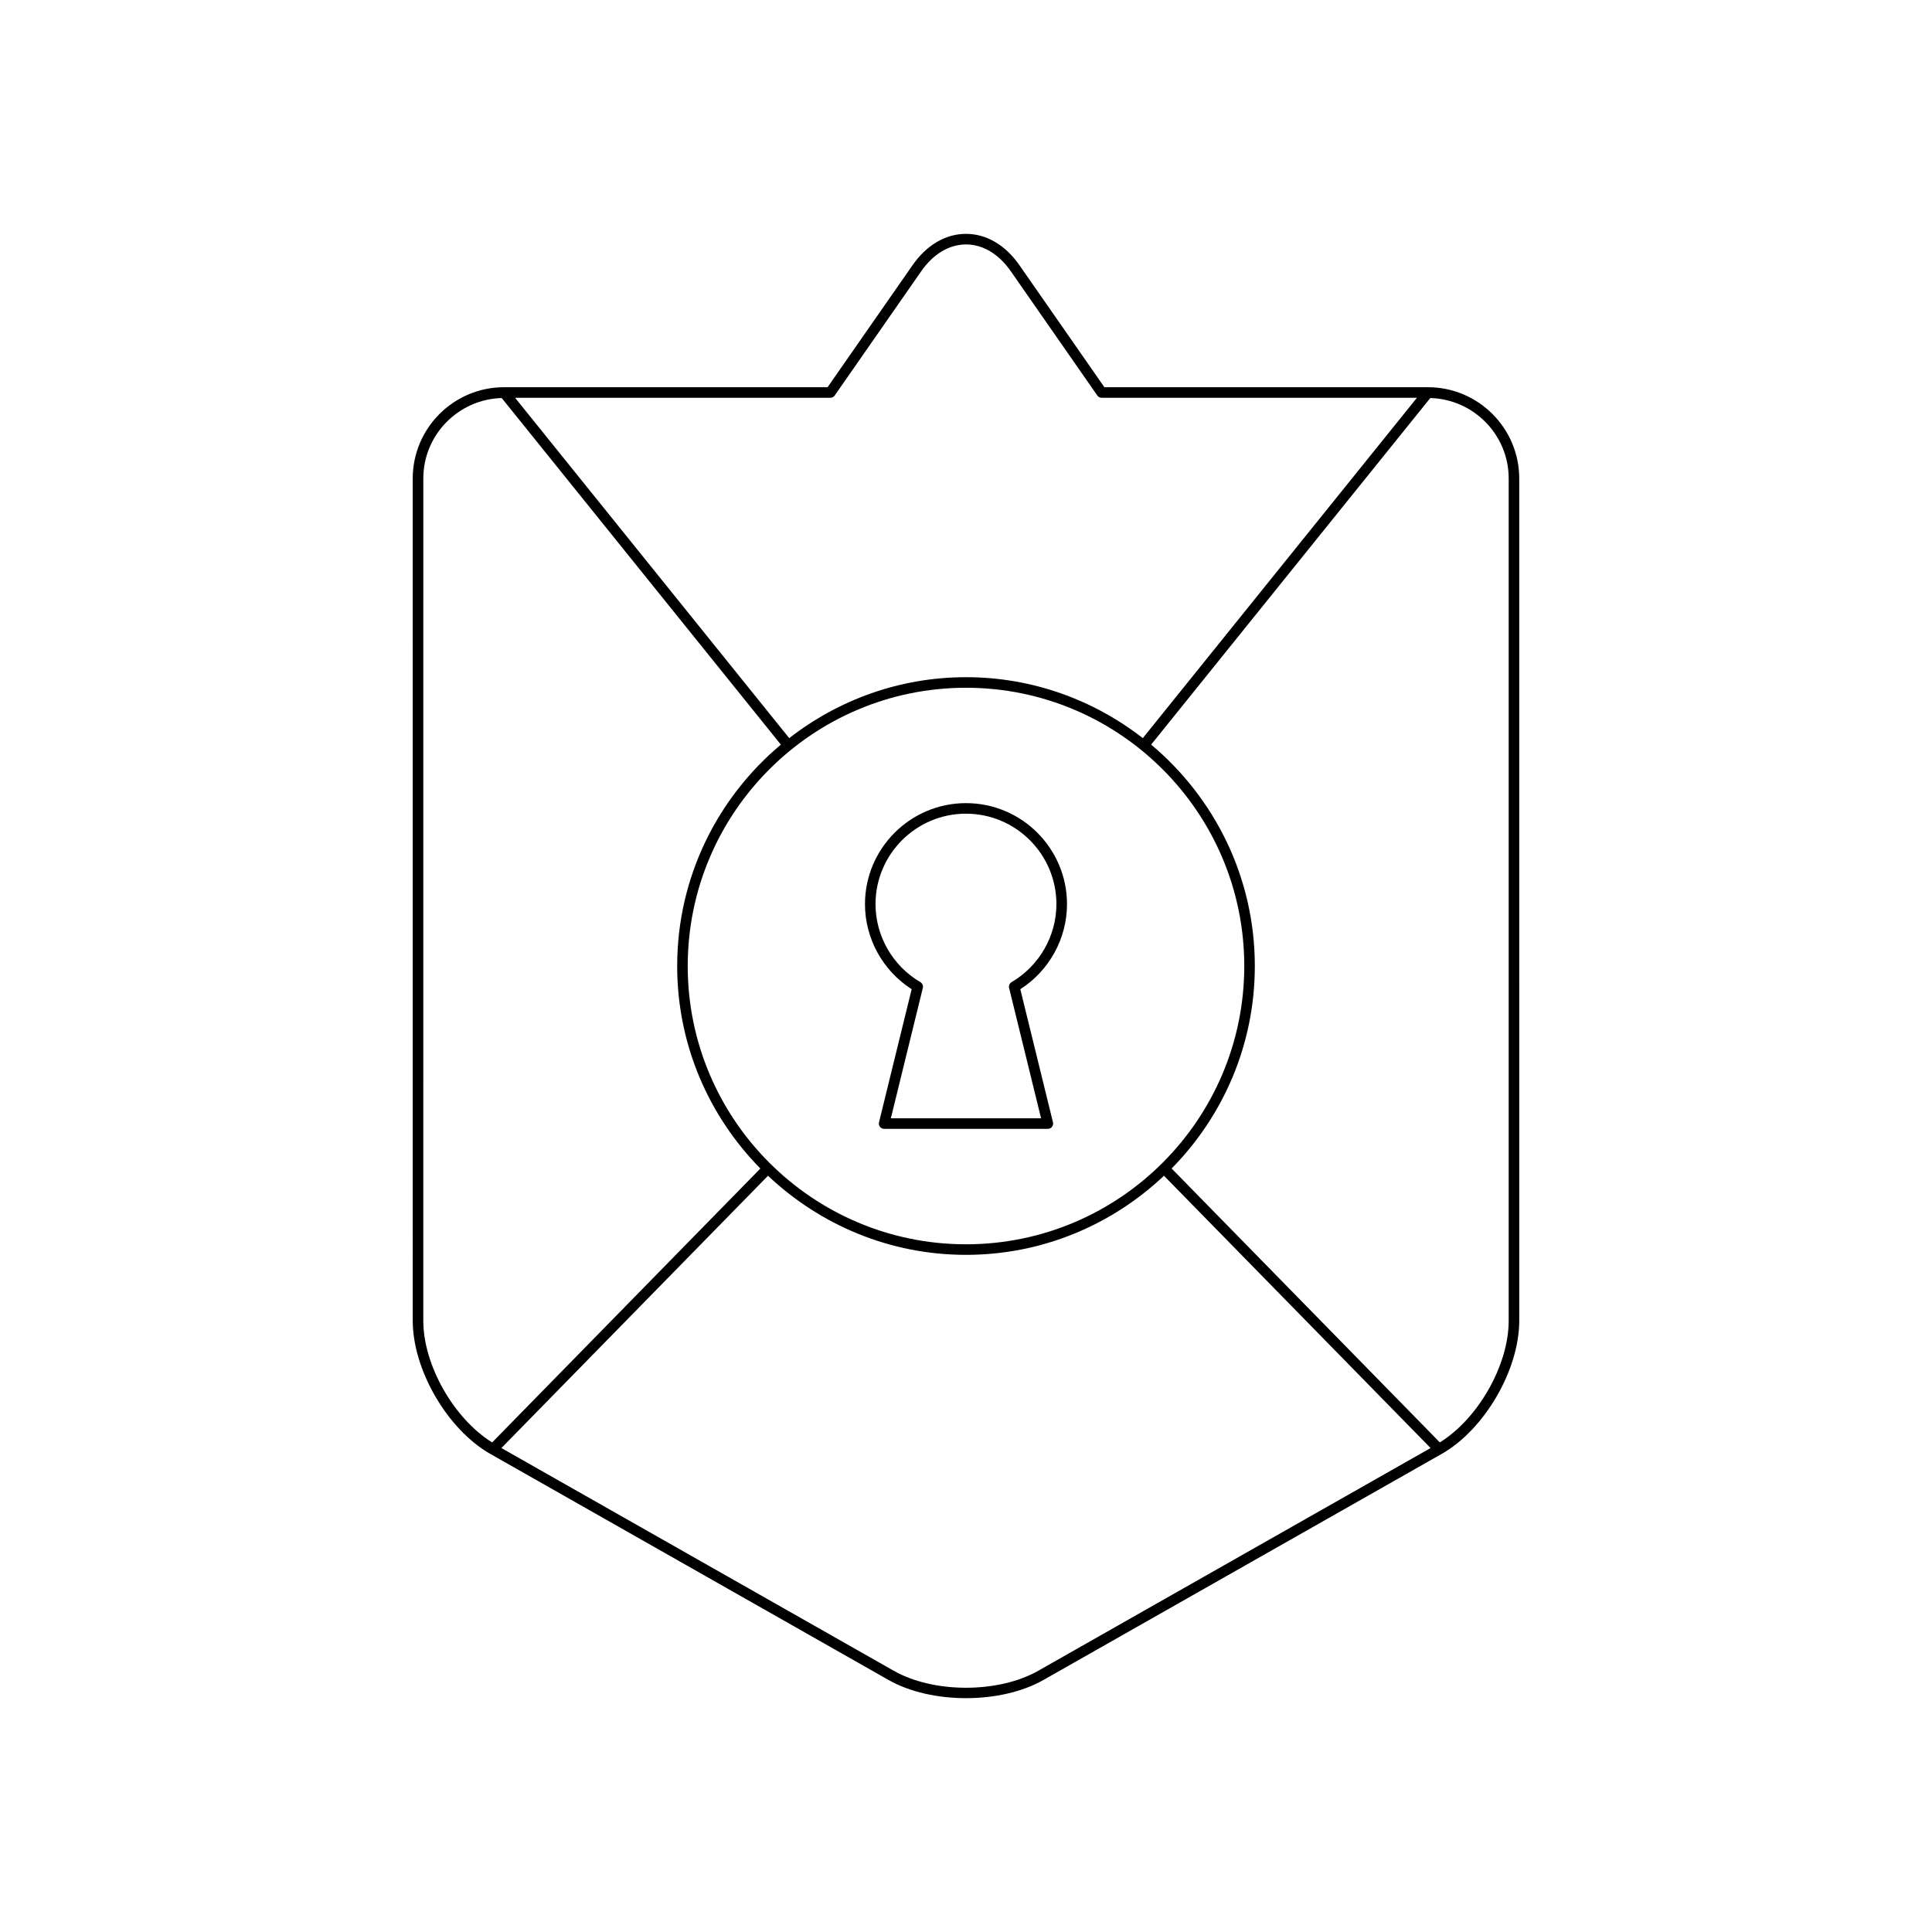<?xml version="1.0" encoding="UTF-8"?>
<!-- Uploaded to: ICON Repo, www.svgrepo.com, Generator: ICON Repo Mixer Tools -->
<svg fill="#000000" width="800px" height="800px" version="1.1" viewBox="144 144 512 512" xmlns="http://www.w3.org/2000/svg">
 <g>
  <path d="m253.38 494.02c0 13.016 9.211 28.836 20.531 35.266l105.57 59.93c5.66 3.211 13.09 4.816 20.52 4.816s14.859-1.605 20.516-4.816l105.57-59.93c11.32-6.43 20.531-22.25 20.531-35.266l-0.004-223.21c0-13.344-10.855-24.195-24.195-24.195h-85.746l-22.508-32.324c-3.731-5.363-8.762-8.316-14.168-8.316s-10.438 2.953-14.172 8.316l-22.508 32.324h-85.746c-13.34 0-24.195 10.852-24.195 24.195zm165.75 92.758c-10.547 5.992-27.715 5.992-38.266 0l-103.99-59.035 70.656-72.156c13.719 12.953 32.156 20.961 52.469 20.961s38.75-8.008 52.465-20.961l70.656 72.156zm-92.875-186.77c0-40.66 33.082-73.746 73.742-73.746 40.664 0 73.746 33.082 73.746 73.746 0 40.66-33.082 73.742-73.742 73.742-40.664 0-73.746-33.082-73.746-73.742zm196.79-150.53c11.504 0.34 20.773 9.75 20.773 21.332v223.21c0 11.777-8.113 25.949-18.246 32.23l-71.078-72.586c13.617-13.824 22.047-32.766 22.047-53.656 0-23.547-10.703-44.625-27.477-58.676zm-158.99-0.062c0.461 0 0.887-0.223 1.148-0.602l22.926-32.926c3.191-4.586 7.41-7.109 11.875-7.109s8.68 2.527 11.875 7.113l22.926 32.926c0.262 0.379 0.688 0.602 1.148 0.602h83.547l-72.645 90.191c-12.965-10.082-29.199-16.148-46.852-16.148-17.656 0-33.887 6.066-46.852 16.148l-72.648-90.195zm-107.87 21.398c0-11.586 9.27-20.996 20.773-21.332l73.98 91.852c-16.777 14.051-27.477 35.129-27.477 58.676 0 20.891 8.43 39.836 22.043 53.66l-71.078 72.586c-10.129-6.285-18.246-20.453-18.246-32.23z"/>
  <path d="m422.79 442.62c0.266-0.34 0.359-0.781 0.258-1.195l-8.656-35.277c7.66-4.898 12.375-13.441 12.375-22.539 0-14.762-12.008-26.77-26.77-26.77s-26.77 12.012-26.77 26.77c0 9.098 4.715 17.637 12.371 22.539l-8.652 35.277c-0.105 0.414-0.008 0.859 0.258 1.195 0.266 0.34 0.672 0.535 1.102 0.535h43.383c0.43 0 0.836-0.195 1.102-0.535zm-42.703-2.262 8.469-34.539c0.148-0.602-0.117-1.23-0.652-1.543-7.328-4.293-11.883-12.211-11.883-20.668 0-13.219 10.754-23.973 23.969-23.973 13.215 0 23.969 10.754 23.969 23.973 0 8.457-4.555 16.379-11.883 20.668-0.531 0.312-0.797 0.941-0.652 1.543l8.473 34.539z"/>
 </g>
</svg>